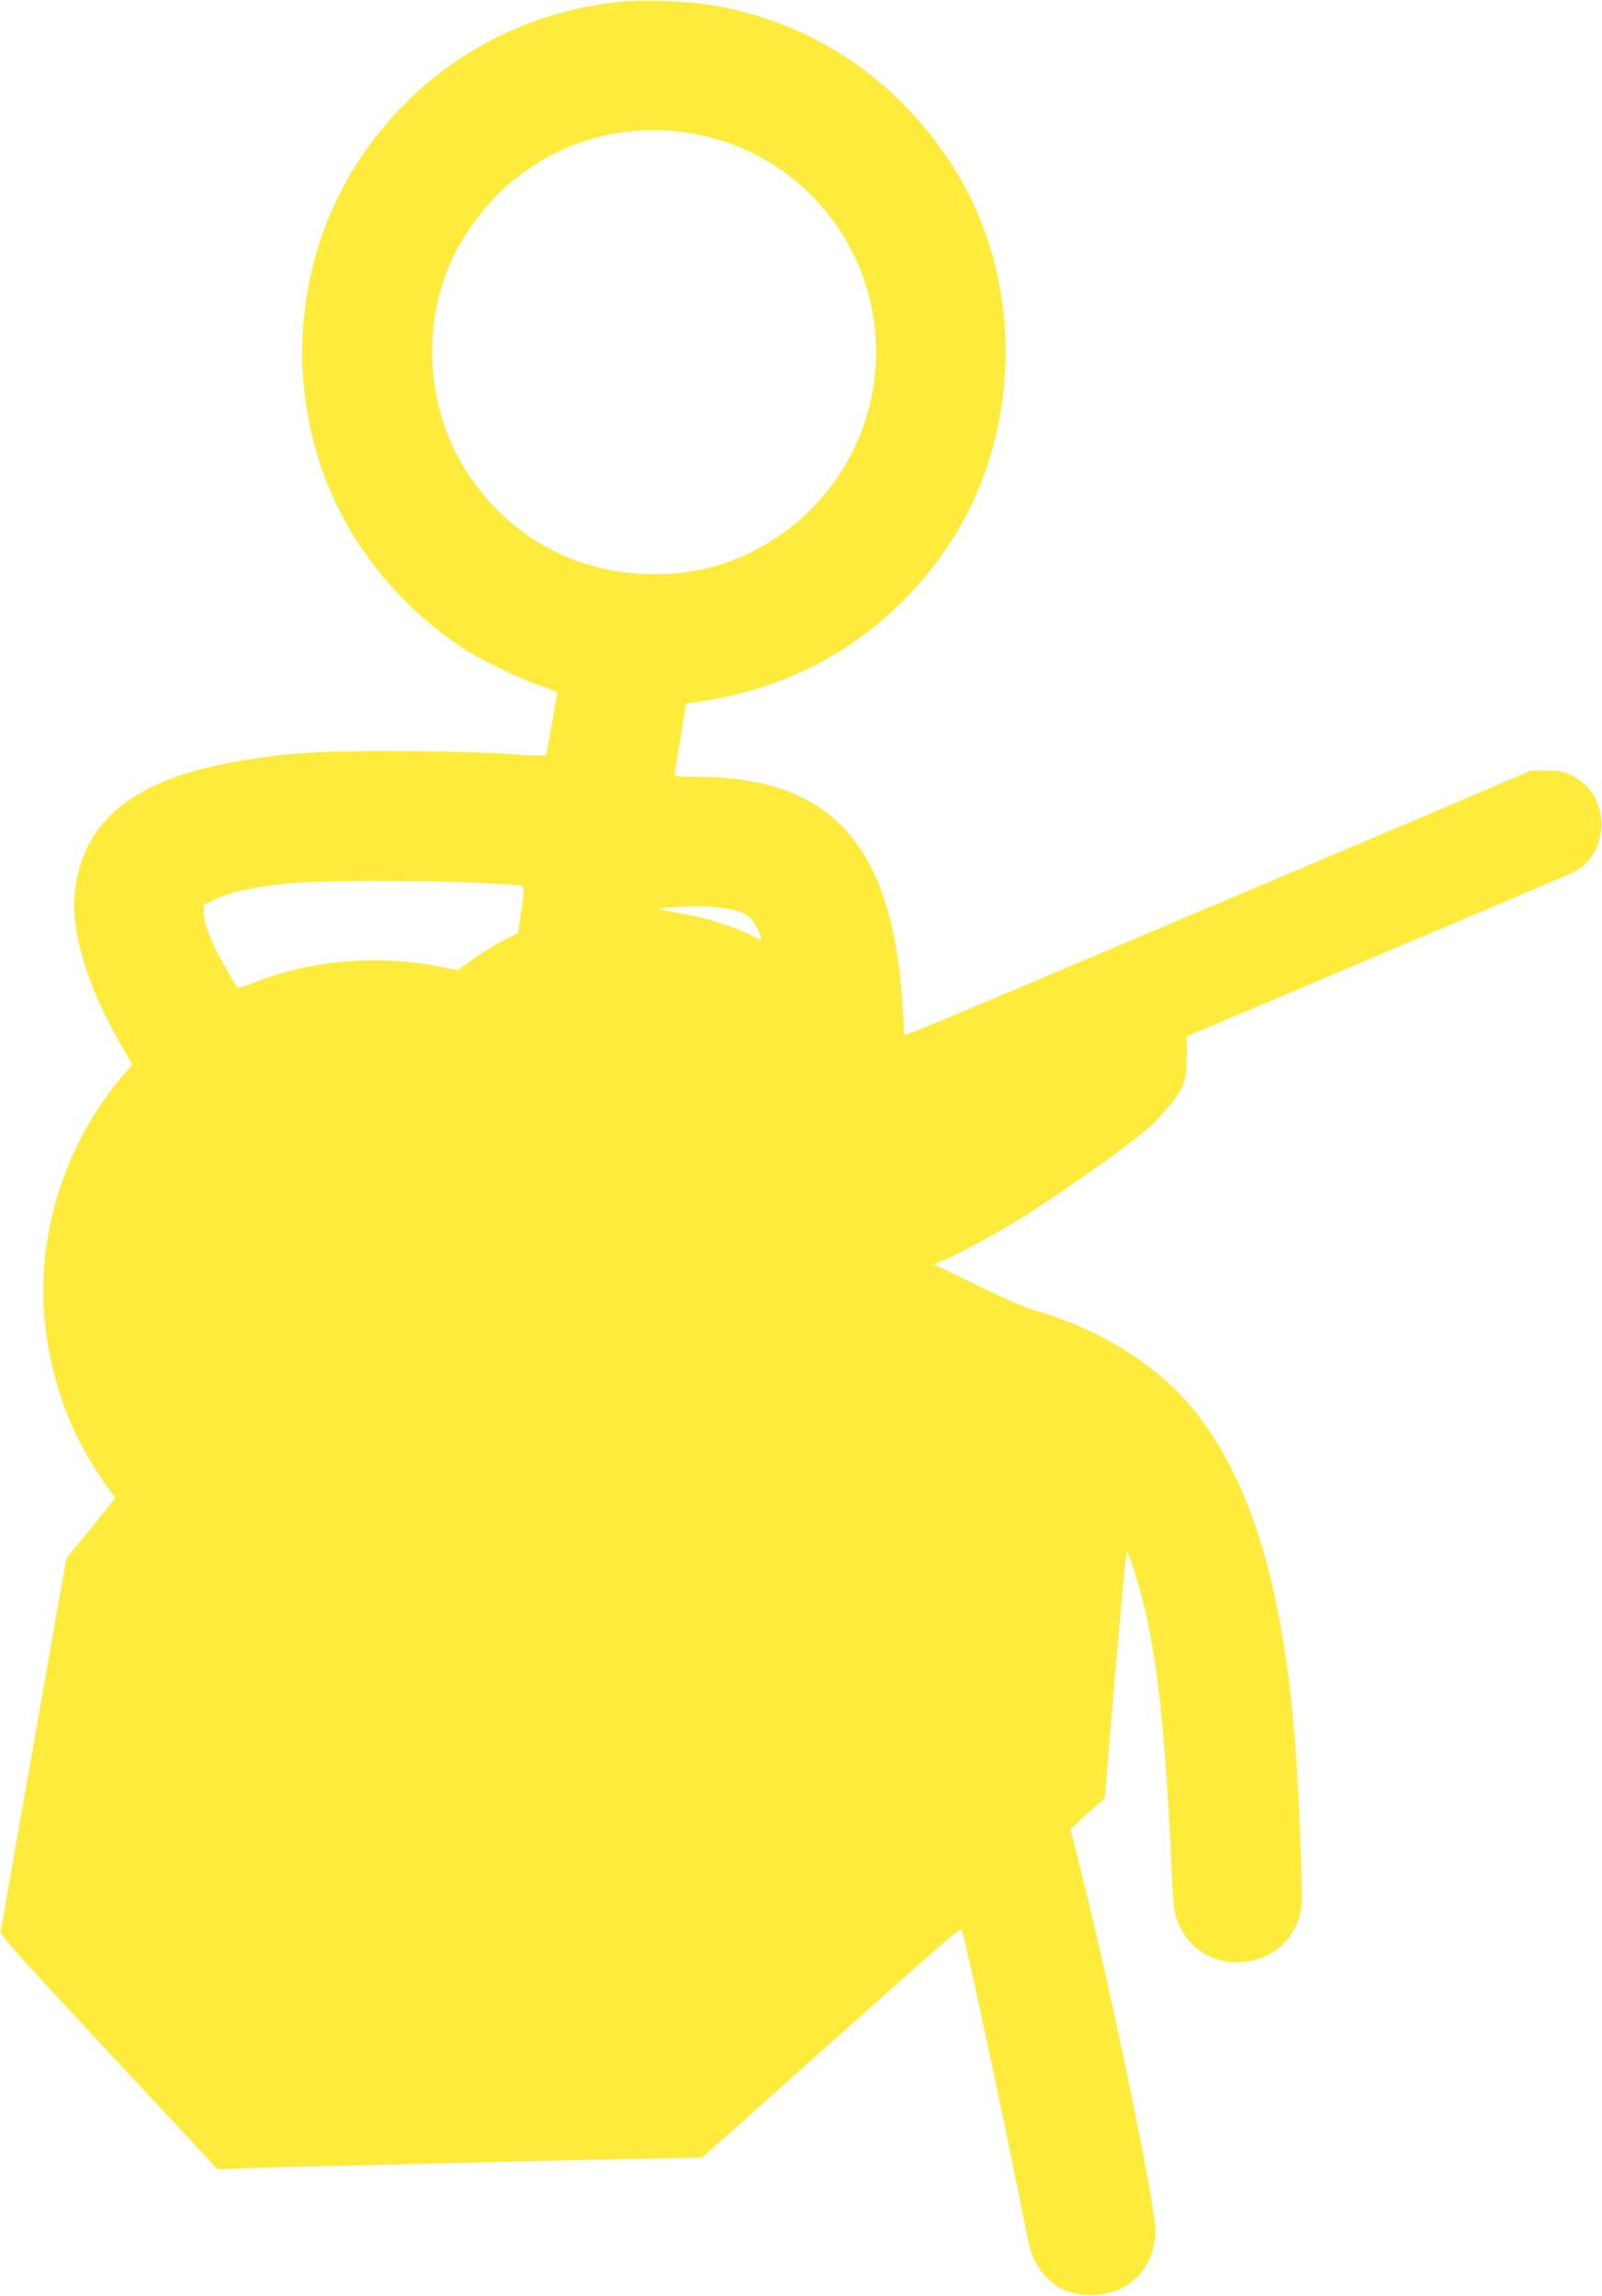 <?xml version="1.0" standalone="no"?>
<!DOCTYPE svg PUBLIC "-//W3C//DTD SVG 20010904//EN"
 "http://www.w3.org/TR/2001/REC-SVG-20010904/DTD/svg10.dtd">
<svg version="1.0" xmlns="http://www.w3.org/2000/svg"
 width="893pt" height="1280pt" viewBox="0 0 893 1280"
 preserveAspectRatio="xMidYMid meet">
<g transform="translate(0,1280) scale(0.1,-0.1)"
fill="#ffeb3b" stroke="none">
<path d="M3453 12790 c-602 -63 -1129 -386 -1458 -893 -404 -623 -414 -1449
-25 -2082 150 -245 367 -468 610 -628 101 -66 335 -179 443 -213 66 -21 86
-32 83 -44 -3 -8 -17 -87 -31 -175 -15 -88 -30 -163 -34 -166 -3 -3 -96 0
-206 8 -123 9 -362 16 -620 16 -443 2 -607 -9 -875 -54 -585 -99 -871 -323
-922 -722 -28 -221 68 -538 265 -876 l55 -95 -60 -70 c-320 -378 -480 -892
-427 -1374 38 -348 156 -651 364 -934 l28 -38 -39 -49 c-21 -27 -83 -103 -137
-169 l-97 -119 -85 -479 c-46 -264 -127 -724 -180 -1024 -52 -300 -98 -557
-101 -571 -5 -24 57 -94 602 -679 l607 -652 176 6 c97 4 376 11 621 16 245 6
616 15 825 20 209 5 537 13 729 16 l349 7 226 201 c1230 1098 1216 1086 1223
1065 22 -58 268 -1211 359 -1679 26 -137 54 -197 120 -261 65 -64 140 -92 239
-92 212 0 360 149 360 363 0 140 -234 1276 -402 1949 l-71 284 44 41 c24 23
67 62 95 87 l52 45 58 692 c33 380 62 688 65 684 13 -15 51 -129 84 -256 85
-320 132 -754 165 -1505 9 -199 15 -253 31 -295 59 -156 199 -246 364 -233
157 12 278 110 320 260 15 52 15 88 6 360 -24 632 -56 971 -131 1349 -90 461
-245 833 -459 1101 -198 248 -516 451 -873 557 -94 28 -130 44 -433 190 l-150
73 50 20 c71 29 239 118 365 193 250 148 750 503 823 585 156 173 172 206 172
358 l0 114 360 152 c511 217 1721 729 1777 754 228 98 235 438 11 547 -50 25
-70 29 -143 29 l-85 0 -360 -154 c-198 -84 -490 -209 -650 -276 -159 -68 -598
-253 -975 -413 -1649 -698 -1510 -642 -1510 -618 0 11 -5 89 -10 171 -60 884
-401 1255 -1152 1255 -65 0 -118 3 -118 8 0 4 14 96 32 204 l32 197 46 6 c609
79 1121 405 1446 921 379 605 387 1421 19 2029 -310 513 -809 850 -1390 940
-121 19 -380 27 -492 15z m439 -741 c616 -122 1041 -690 987 -1319 -33 -375
-234 -715 -545 -923 -214 -142 -432 -208 -689 -208 -429 0 -810 208 -1044 571
-250 386 -256 922 -16 1305 107 169 217 286 369 389 273 186 605 251 938 185z
m-1247 -4169 c127 -6 241 -13 254 -16 26 -6 26 -11 0 -190 l-11 -74 -87 -45
c-47 -25 -123 -72 -168 -104 l-82 -60 -92 19 c-343 71 -724 39 -1040 -86 -74
-29 -93 -34 -101 -23 -4 8 -33 58 -64 111 -77 134 -114 227 -117 290 l-2 53
65 32 c77 39 216 70 395 88 163 16 741 19 1050 5z m1379 -141 c128 -17 167
-43 205 -131 11 -27 18 -48 15 -48 -2 0 -32 14 -66 31 -83 42 -244 93 -353
112 -186 33 -179 31 -100 37 120 11 221 10 299 -1z"/>
</g>
</svg>
